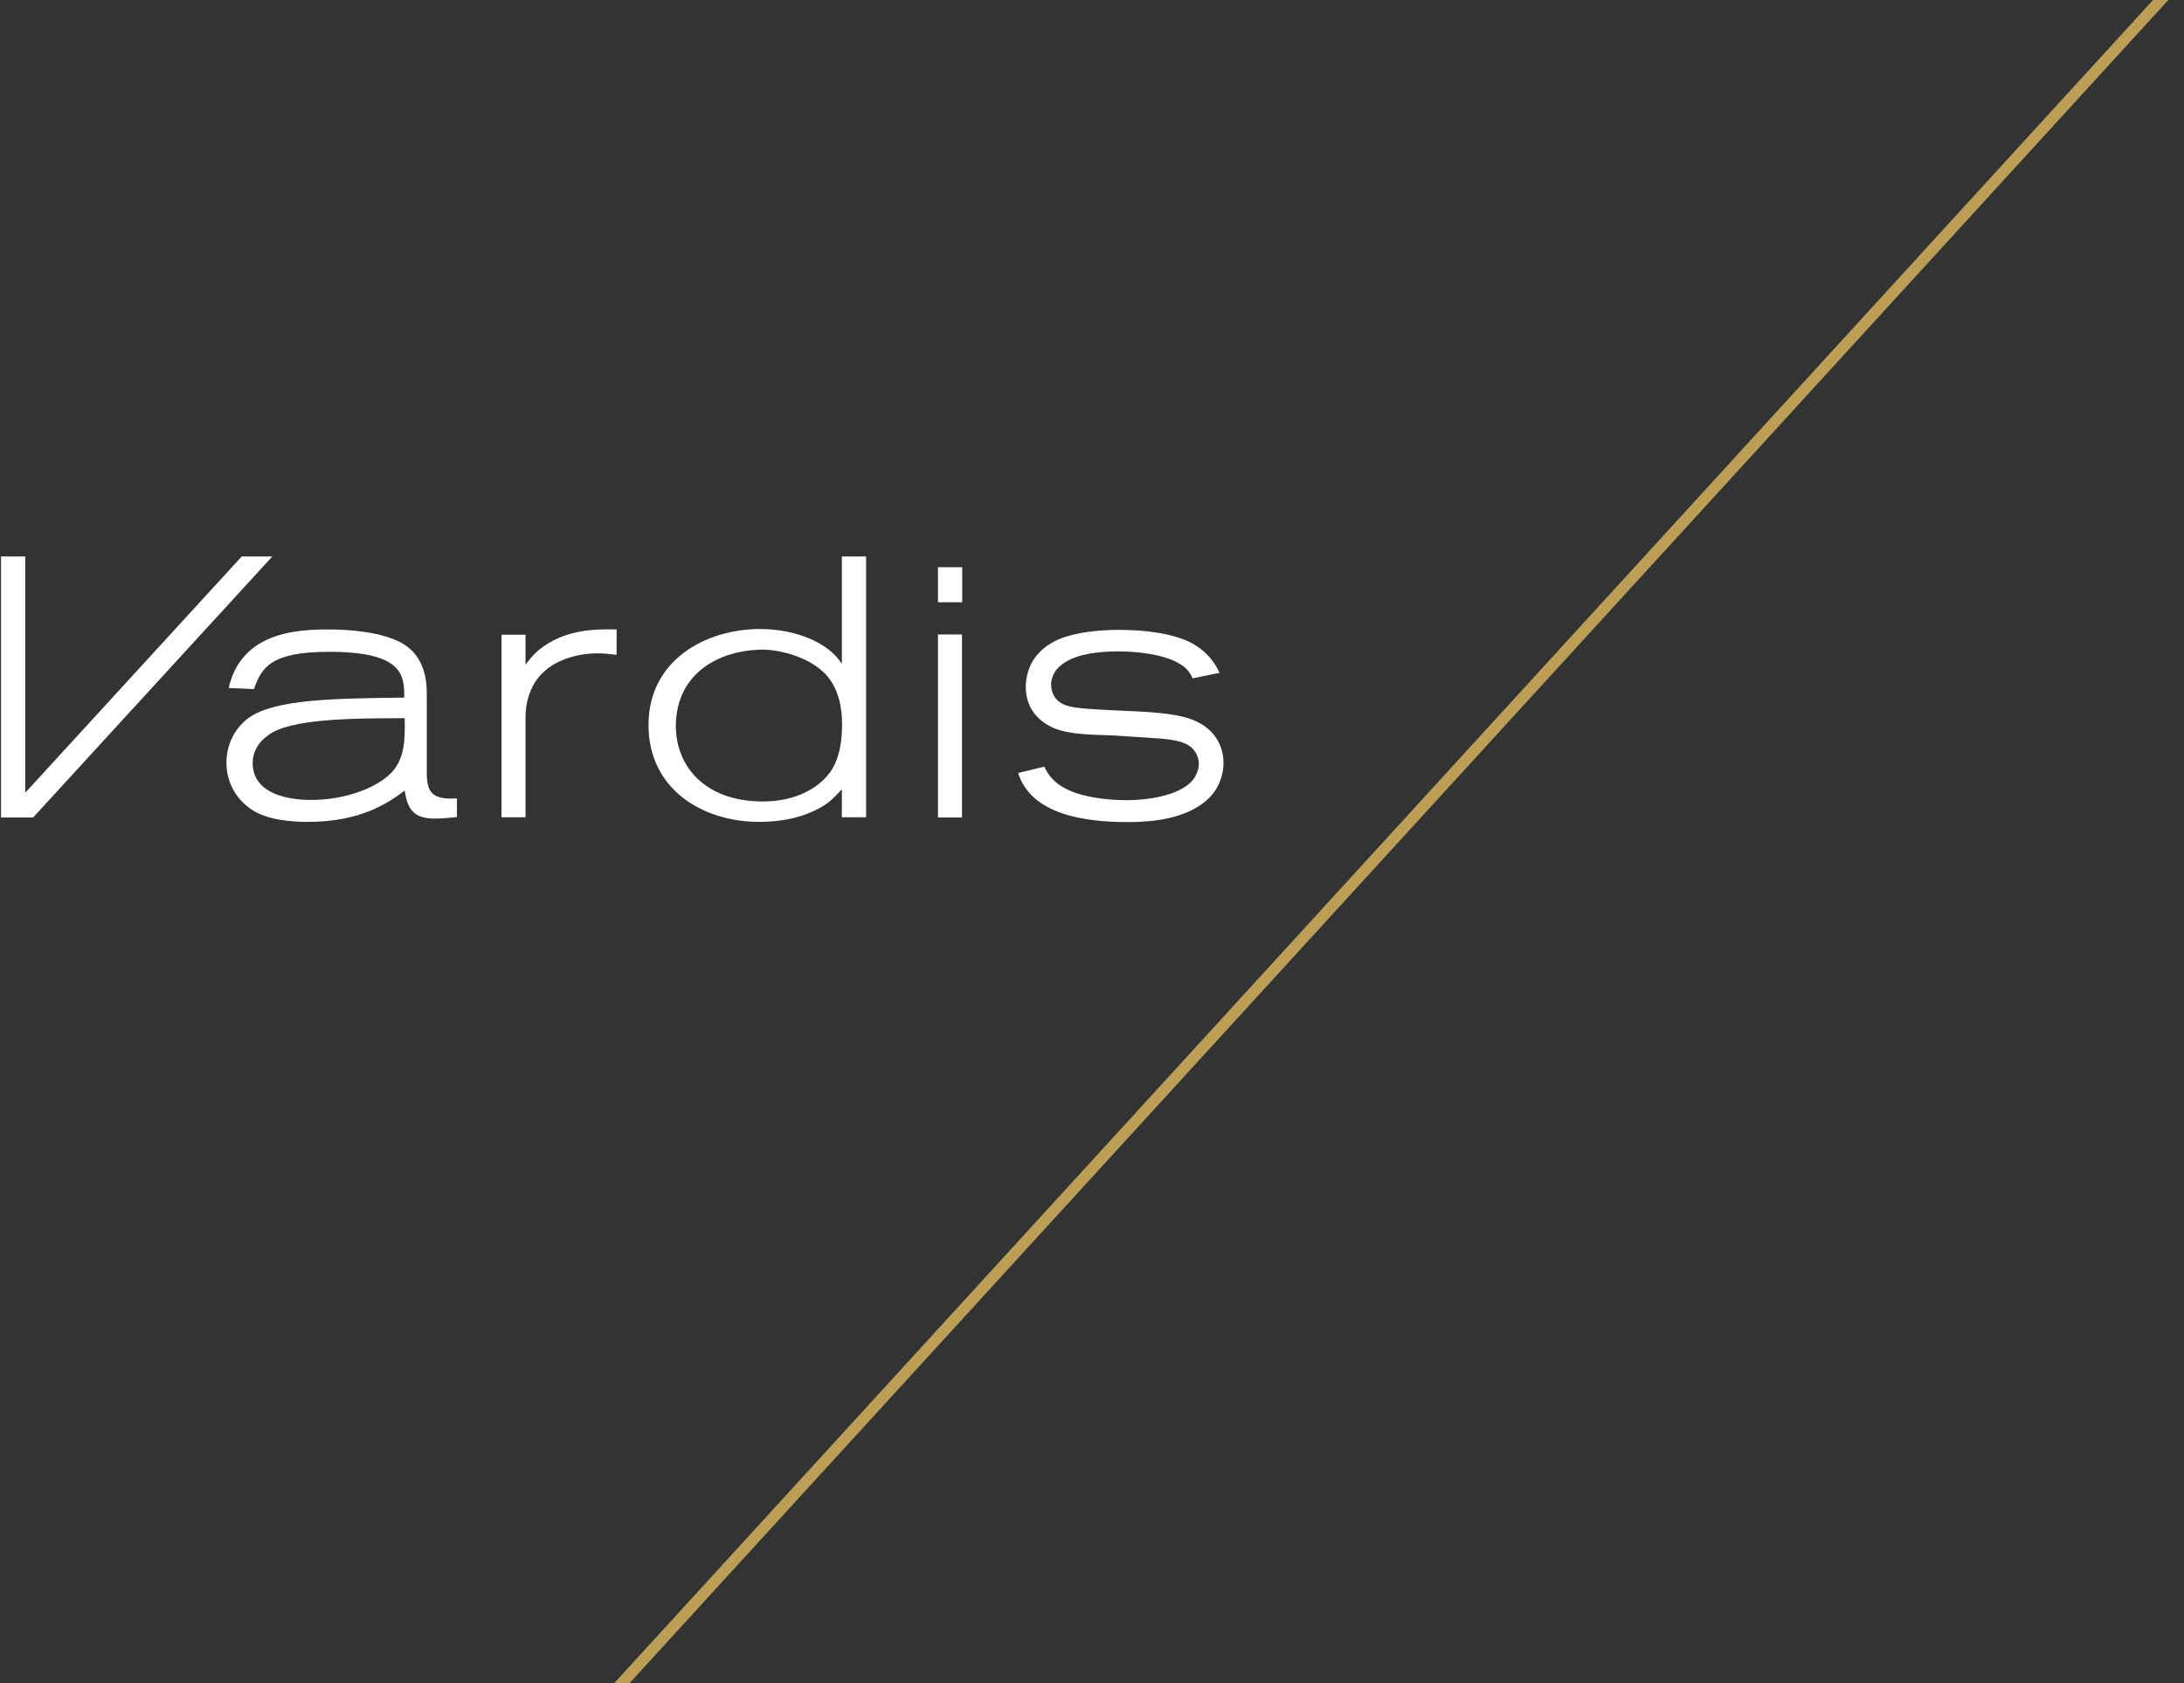 <svg width="131" height="101" viewBox="0 0 131 101" fill="none" xmlns="http://www.w3.org/2000/svg">
<rect x="0" y="0" width="131" height="101" fill="#333333" stroke="none"/>
<g clip-path="url(#clip0_434_290)">
<path d="M16.086 44.116C15.417 44.576 15.155 45.207 15.155 45.773C15.155 47.785 17.645 47.995 18.641 47.995C20.855 47.995 22.768 47.18 23.568 46.259C24.249 45.457 24.302 44.445 24.275 43.09C20.96 43.09 17.383 43.13 16.073 44.116M27.407 49.021C26.962 49.06 26.542 49.113 26.084 49.113C24.852 49.113 24.446 48.6 24.275 47.43C23.41 48.074 21.759 49.31 18.471 49.31C16.453 49.31 15.614 48.863 15.286 48.692C14.29 48.113 13.583 47.075 13.583 45.76C13.583 44.563 14.172 43.616 14.906 43.077C16.479 41.946 19.991 41.907 24.249 41.854C24.249 40.553 24.223 39.106 19.741 39.106C16.269 39.106 15.679 40.04 15.234 41.342L13.714 41.276C13.806 40.881 13.963 40.368 14.29 39.856C15.457 38.054 17.606 37.765 19.676 37.765C21.065 37.765 22.939 37.923 24.144 38.606C25.533 39.409 25.599 40.973 25.599 41.605V46.286C25.599 47.482 25.835 47.995 27.407 47.903V49.008V49.021Z" fill="white"/>
<path d="M31.535 39.869C31.692 39.645 31.889 39.382 32.282 39.027C33.854 37.725 35.754 37.739 36.986 37.765V39.29C36.54 39.237 36.252 39.198 35.859 39.198C35.125 39.198 34.155 39.33 33.251 39.842C32.74 40.132 32.255 40.592 31.967 41.144C31.613 41.854 31.522 42.446 31.522 43.09V49.034H30.08V38.08H31.522V39.855L31.535 39.869Z" fill="white"/>
<path d="M49.762 46.378C50.351 45.562 50.509 44.497 50.509 43.445C50.509 41.144 49.421 40.316 49.067 40.053C48.098 39.316 46.499 38.896 45.398 38.988C43.302 39.08 40.576 40.25 40.537 43.538C40.537 45.996 42.306 48.087 45.752 48.087C47.678 48.087 49.067 47.311 49.749 46.378M50.495 33.386H51.95V49.034H50.495V47.351C50.024 47.864 49.683 48.258 48.818 48.653C47.783 49.139 46.656 49.31 45.529 49.31C42.175 49.31 38.899 47.377 38.899 43.498C38.899 39.619 42.306 37.739 45.595 37.739C47.757 37.739 49.722 38.58 50.495 39.829V33.373V33.386Z" fill="white"/>
<path d="M56.261 38.067H57.702V49.047H56.261V38.067ZM56.261 34.031H57.715V36.134H56.261V34.031Z" fill="white"/>
<path d="M62.629 45.983C62.826 46.365 63.088 46.917 64.018 47.364C64.922 47.824 66.429 48.008 67.53 48.008C69.207 48.008 70.819 47.627 71.514 46.838C71.736 46.575 71.907 46.194 71.907 45.825C71.907 45.602 71.841 45.208 71.487 44.866C71.042 44.471 70.387 44.353 69.05 44.274C68.212 44.208 67.399 44.169 66.56 44.116C65.119 44.077 64.084 44.024 63.272 43.709C62.472 43.38 61.529 42.643 61.529 41.223C61.529 40.803 61.62 40.263 61.883 39.764C62.485 38.699 63.533 38.317 63.979 38.186C65.04 37.857 66.298 37.791 67.124 37.791C68.539 37.791 70.308 37.962 71.501 38.593C72.536 39.172 72.942 39.922 73.151 40.368L71.54 40.697C71.435 40.474 71.278 40.145 70.806 39.856C69.81 39.211 68.002 39.08 67.045 39.08C66.338 39.08 64.765 39.146 63.861 39.751C63.049 40.263 63.049 40.947 63.049 41.079C63.049 41.434 63.18 41.749 63.376 41.96C63.796 42.407 64.372 42.472 65.814 42.565C66.901 42.63 68.002 42.657 69.076 42.735C70.387 42.841 71.029 42.998 71.461 43.156C72.85 43.669 73.387 44.747 73.387 45.773C73.387 46.325 73.23 46.838 72.994 47.259C72.772 47.653 72.444 47.995 72.064 48.258C70.937 49.06 69.352 49.323 67.648 49.323C65.067 49.323 61.856 48.876 61.07 46.378L62.642 45.996L62.629 45.983Z" fill="white"/>
<path d="M14.5 33.386L1.515 47.561V33.386H0.06V49.047H1.986L16.335 33.386H14.5Z" fill="white"/>
<path d="M36.828 101H37.746L130.06 0H129.143L36.828 101Z" fill="#BD9E56"/>
</g>
<defs>
<clipPath id="clip0_434_290">
<rect width="130" height="101" fill="white" transform="translate(0.06)"/>
</clipPath>
</defs>
</svg>
